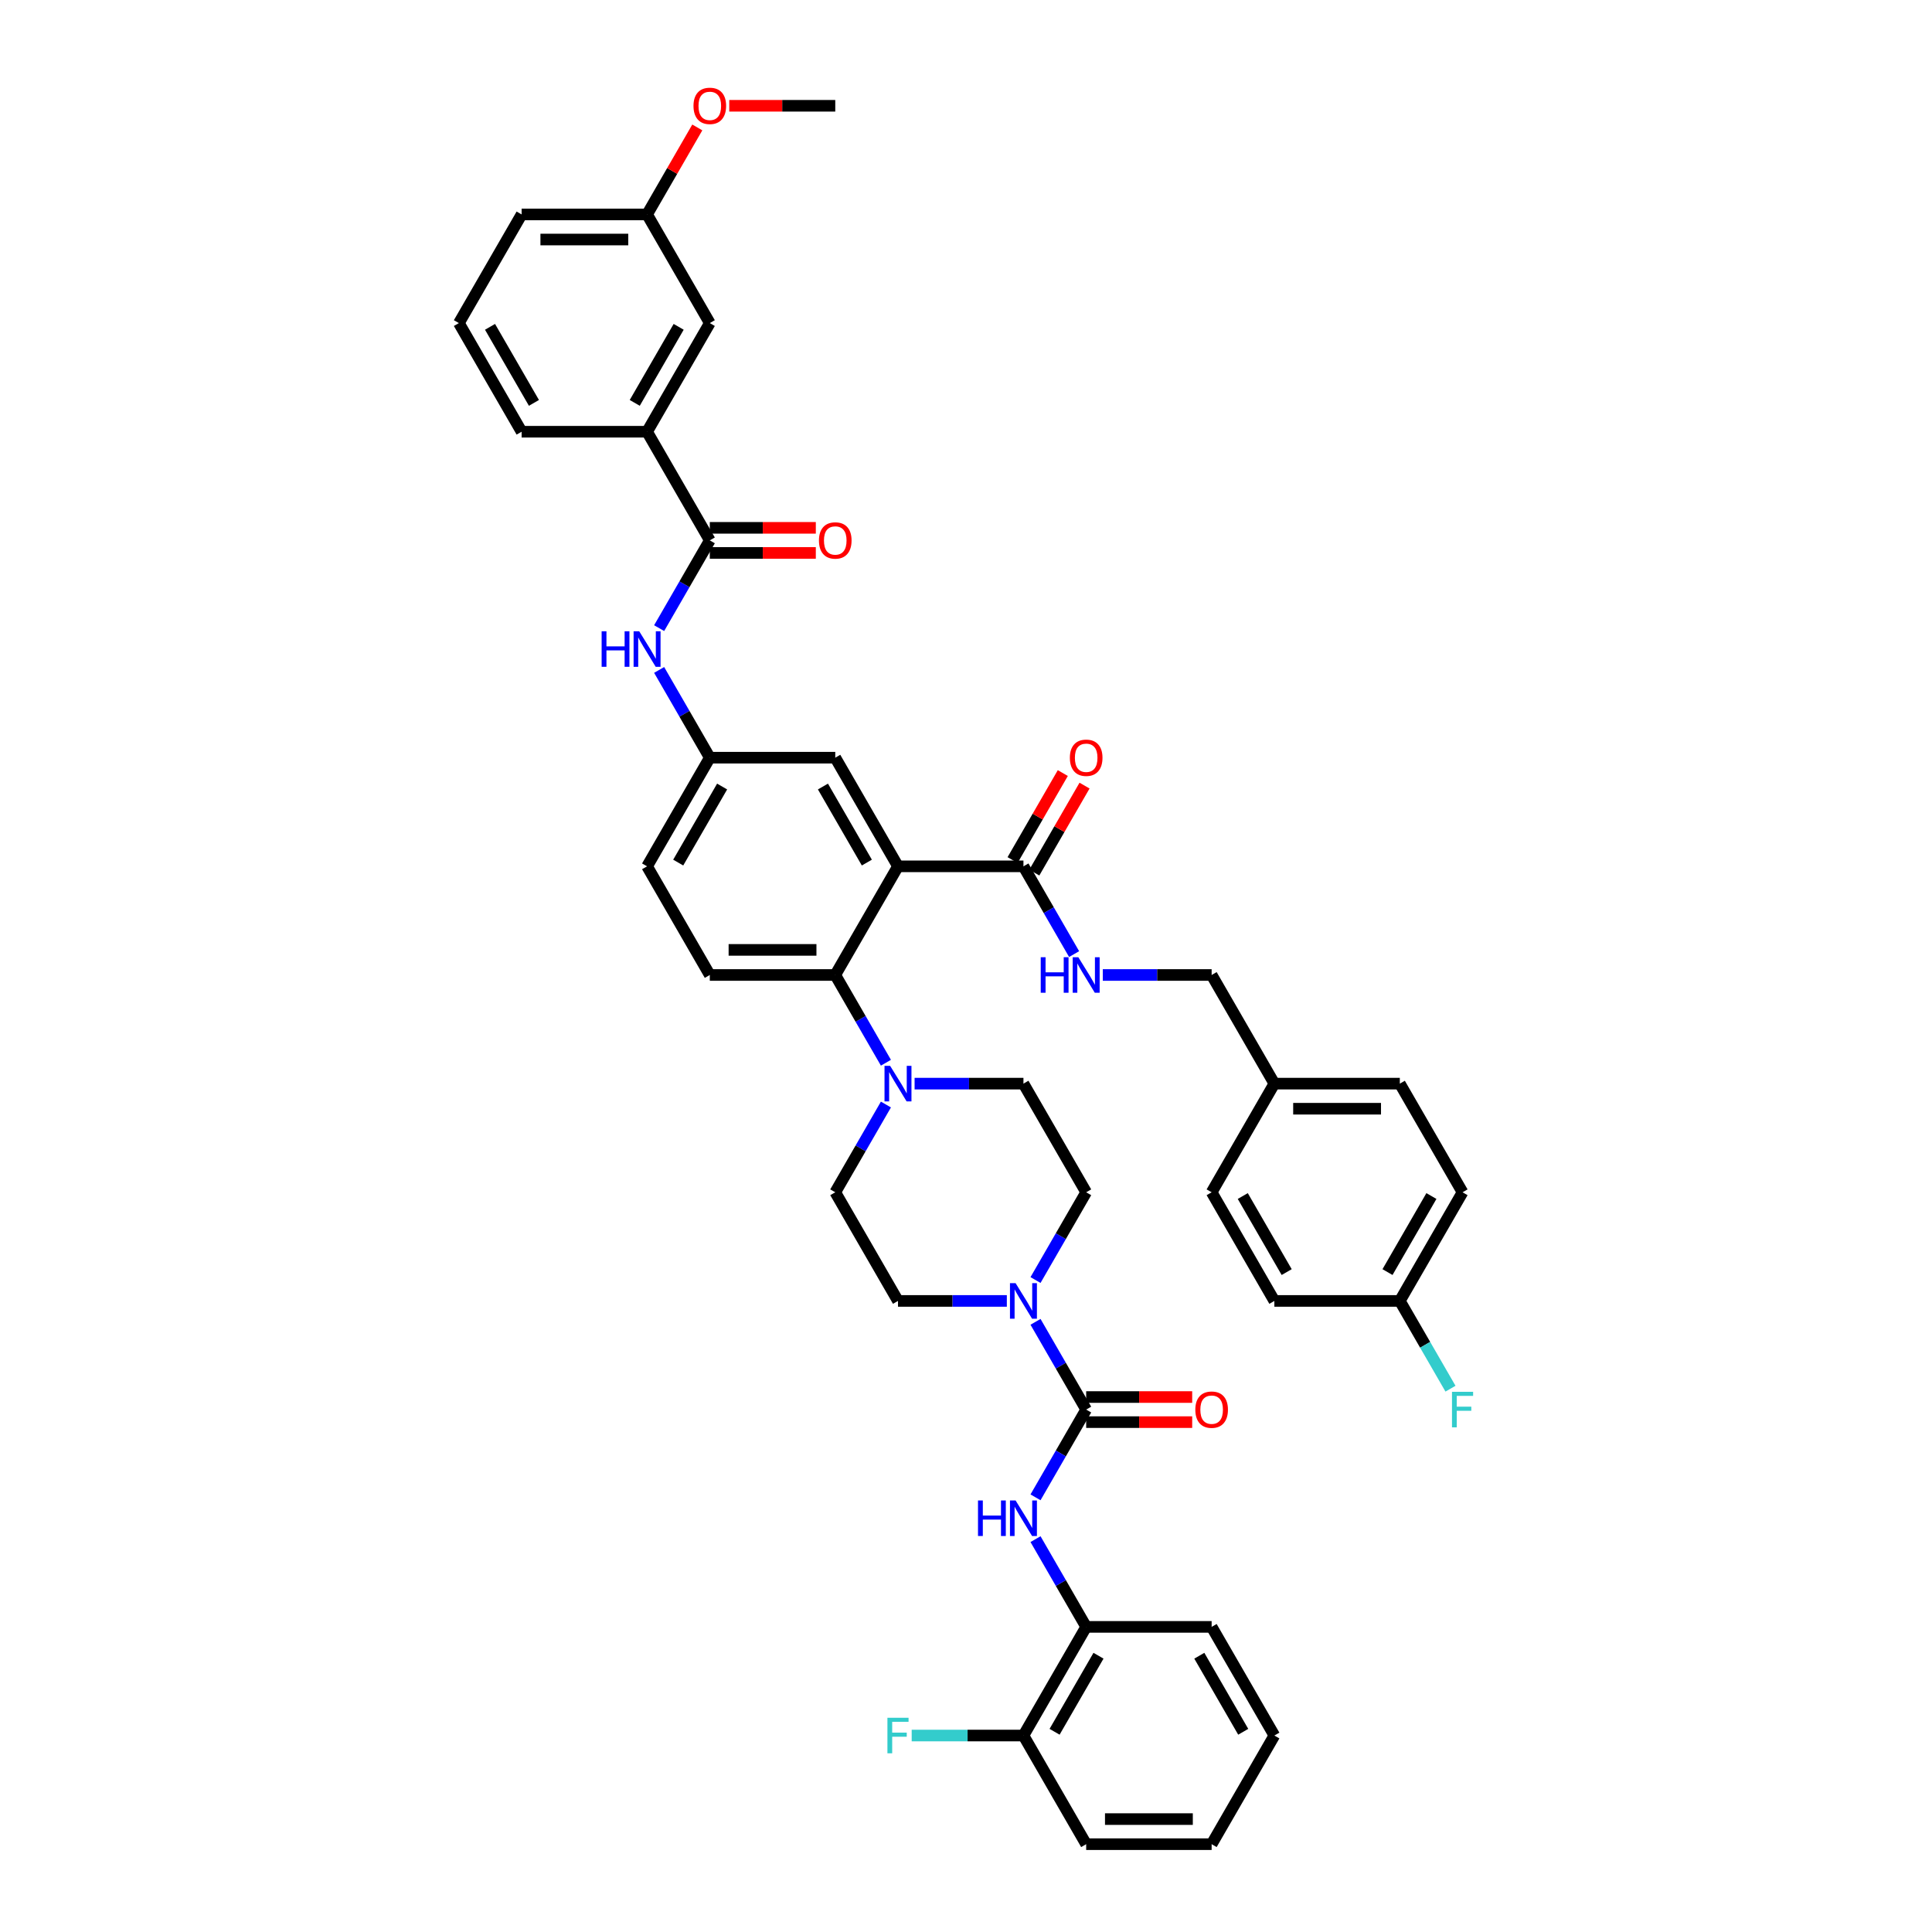 <?xml version='1.0' encoding='iso-8859-1'?>
<svg version='1.1' baseProfile='full'
              xmlns='http://www.w3.org/2000/svg'
                      xmlns:rdkit='http://www.rdkit.org/xml'
                      xmlns:xlink='http://www.w3.org/1999/xlink'
                  xml:space='preserve'
width='1000px' height='1000px' viewBox='0 0 1000 1000'>
<!-- END OF HEADER -->
<rect style='opacity:1.0;fill:#FFFFFF;stroke:none' width='1000' height='1000' x='0' y='0'> </rect>
<path class='bond-0' d='M 341.17,325.12 L 354.281,302.411' style='fill:none;fill-rule:evenodd;stroke:#0000FF;stroke-width:6px;stroke-linecap:butt;stroke-linejoin:miter;stroke-opacity:1' />
<path class='bond-0' d='M 354.281,302.411 L 367.392,279.701' style='fill:none;fill-rule:evenodd;stroke:#000000;stroke-width:6px;stroke-linecap:butt;stroke-linejoin:miter;stroke-opacity:1' />
<path class='bond-1' d='M 341.17,346.757 L 354.281,369.466' style='fill:none;fill-rule:evenodd;stroke:#0000FF;stroke-width:6px;stroke-linecap:butt;stroke-linejoin:miter;stroke-opacity:1' />
<path class='bond-1' d='M 354.281,369.466 L 367.392,392.175' style='fill:none;fill-rule:evenodd;stroke:#000000;stroke-width:6px;stroke-linecap:butt;stroke-linejoin:miter;stroke-opacity:1' />
<path class='bond-2' d='M 334.924,223.464 L 367.392,167.228' style='fill:none;fill-rule:evenodd;stroke:#000000;stroke-width:6px;stroke-linecap:butt;stroke-linejoin:miter;stroke-opacity:1' />
<path class='bond-2' d='M 328.547,208.535 L 351.275,169.169' style='fill:none;fill-rule:evenodd;stroke:#000000;stroke-width:6px;stroke-linecap:butt;stroke-linejoin:miter;stroke-opacity:1' />
<path class='bond-3' d='M 334.924,223.464 L 269.987,223.464' style='fill:none;fill-rule:evenodd;stroke:#000000;stroke-width:6px;stroke-linecap:butt;stroke-linejoin:miter;stroke-opacity:1' />
<path class='bond-4' d='M 334.924,223.464 L 367.392,279.701' style='fill:none;fill-rule:evenodd;stroke:#000000;stroke-width:6px;stroke-linecap:butt;stroke-linejoin:miter;stroke-opacity:1' />
<path class='bond-5' d='M 367.392,286.195 L 394.828,286.195' style='fill:none;fill-rule:evenodd;stroke:#000000;stroke-width:6px;stroke-linecap:butt;stroke-linejoin:miter;stroke-opacity:1' />
<path class='bond-5' d='M 394.828,286.195 L 422.264,286.195' style='fill:none;fill-rule:evenodd;stroke:#FF0000;stroke-width:6px;stroke-linecap:butt;stroke-linejoin:miter;stroke-opacity:1' />
<path class='bond-5' d='M 367.392,273.208 L 394.828,273.208' style='fill:none;fill-rule:evenodd;stroke:#000000;stroke-width:6px;stroke-linecap:butt;stroke-linejoin:miter;stroke-opacity:1' />
<path class='bond-5' d='M 394.828,273.208 L 422.264,273.208' style='fill:none;fill-rule:evenodd;stroke:#FF0000;stroke-width:6px;stroke-linecap:butt;stroke-linejoin:miter;stroke-opacity:1' />
<path class='bond-6' d='M 367.392,167.228 L 334.924,110.991' style='fill:none;fill-rule:evenodd;stroke:#000000;stroke-width:6px;stroke-linecap:butt;stroke-linejoin:miter;stroke-opacity:1' />
<path class='bond-7' d='M 562.203,842.071 L 529.735,898.308' style='fill:none;fill-rule:evenodd;stroke:#000000;stroke-width:6px;stroke-linecap:butt;stroke-linejoin:miter;stroke-opacity:1' />
<path class='bond-7' d='M 568.58,857.001 L 545.852,896.367' style='fill:none;fill-rule:evenodd;stroke:#000000;stroke-width:6px;stroke-linecap:butt;stroke-linejoin:miter;stroke-opacity:1' />
<path class='bond-8' d='M 562.203,842.071 L 627.14,842.071' style='fill:none;fill-rule:evenodd;stroke:#000000;stroke-width:6px;stroke-linecap:butt;stroke-linejoin:miter;stroke-opacity:1' />
<path class='bond-9' d='M 562.203,842.071 L 549.092,819.362' style='fill:none;fill-rule:evenodd;stroke:#000000;stroke-width:6px;stroke-linecap:butt;stroke-linejoin:miter;stroke-opacity:1' />
<path class='bond-9' d='M 549.092,819.362 L 535.981,796.653' style='fill:none;fill-rule:evenodd;stroke:#0000FF;stroke-width:6px;stroke-linecap:butt;stroke-linejoin:miter;stroke-opacity:1' />
<path class='bond-10' d='M 535.981,662.542 L 549.092,639.833' style='fill:none;fill-rule:evenodd;stroke:#0000FF;stroke-width:6px;stroke-linecap:butt;stroke-linejoin:miter;stroke-opacity:1' />
<path class='bond-10' d='M 549.092,639.833 L 562.203,617.123' style='fill:none;fill-rule:evenodd;stroke:#000000;stroke-width:6px;stroke-linecap:butt;stroke-linejoin:miter;stroke-opacity:1' />
<path class='bond-11' d='M 535.981,684.179 L 549.092,706.888' style='fill:none;fill-rule:evenodd;stroke:#0000FF;stroke-width:6px;stroke-linecap:butt;stroke-linejoin:miter;stroke-opacity:1' />
<path class='bond-11' d='M 549.092,706.888 L 562.203,729.597' style='fill:none;fill-rule:evenodd;stroke:#000000;stroke-width:6px;stroke-linecap:butt;stroke-linejoin:miter;stroke-opacity:1' />
<path class='bond-12' d='M 521.137,673.36 L 492.967,673.36' style='fill:none;fill-rule:evenodd;stroke:#0000FF;stroke-width:6px;stroke-linecap:butt;stroke-linejoin:miter;stroke-opacity:1' />
<path class='bond-12' d='M 492.967,673.36 L 464.798,673.36' style='fill:none;fill-rule:evenodd;stroke:#000000;stroke-width:6px;stroke-linecap:butt;stroke-linejoin:miter;stroke-opacity:1' />
<path class='bond-13' d='M 562.203,736.091 L 589.639,736.091' style='fill:none;fill-rule:evenodd;stroke:#000000;stroke-width:6px;stroke-linecap:butt;stroke-linejoin:miter;stroke-opacity:1' />
<path class='bond-13' d='M 589.639,736.091 L 617.075,736.091' style='fill:none;fill-rule:evenodd;stroke:#FF0000;stroke-width:6px;stroke-linecap:butt;stroke-linejoin:miter;stroke-opacity:1' />
<path class='bond-13' d='M 562.203,723.104 L 589.639,723.104' style='fill:none;fill-rule:evenodd;stroke:#000000;stroke-width:6px;stroke-linecap:butt;stroke-linejoin:miter;stroke-opacity:1' />
<path class='bond-13' d='M 589.639,723.104 L 617.075,723.104' style='fill:none;fill-rule:evenodd;stroke:#FF0000;stroke-width:6px;stroke-linecap:butt;stroke-linejoin:miter;stroke-opacity:1' />
<path class='bond-14' d='M 562.203,729.597 L 549.092,752.307' style='fill:none;fill-rule:evenodd;stroke:#000000;stroke-width:6px;stroke-linecap:butt;stroke-linejoin:miter;stroke-opacity:1' />
<path class='bond-14' d='M 549.092,752.307 L 535.981,775.016' style='fill:none;fill-rule:evenodd;stroke:#0000FF;stroke-width:6px;stroke-linecap:butt;stroke-linejoin:miter;stroke-opacity:1' />
<path class='bond-15' d='M 529.735,898.308 L 500.812,898.308' style='fill:none;fill-rule:evenodd;stroke:#000000;stroke-width:6px;stroke-linecap:butt;stroke-linejoin:miter;stroke-opacity:1' />
<path class='bond-15' d='M 500.812,898.308 L 471.889,898.308' style='fill:none;fill-rule:evenodd;stroke:#33CCCC;stroke-width:6px;stroke-linecap:butt;stroke-linejoin:miter;stroke-opacity:1' />
<path class='bond-16' d='M 529.735,898.308 L 562.203,954.545' style='fill:none;fill-rule:evenodd;stroke:#000000;stroke-width:6px;stroke-linecap:butt;stroke-linejoin:miter;stroke-opacity:1' />
<path class='bond-17' d='M 562.203,617.123 L 529.735,560.886' style='fill:none;fill-rule:evenodd;stroke:#000000;stroke-width:6px;stroke-linecap:butt;stroke-linejoin:miter;stroke-opacity:1' />
<path class='bond-18' d='M 458.552,571.705 L 445.44,594.414' style='fill:none;fill-rule:evenodd;stroke:#0000FF;stroke-width:6px;stroke-linecap:butt;stroke-linejoin:miter;stroke-opacity:1' />
<path class='bond-18' d='M 445.44,594.414 L 432.329,617.123' style='fill:none;fill-rule:evenodd;stroke:#000000;stroke-width:6px;stroke-linecap:butt;stroke-linejoin:miter;stroke-opacity:1' />
<path class='bond-19' d='M 458.552,550.068 L 445.44,527.359' style='fill:none;fill-rule:evenodd;stroke:#0000FF;stroke-width:6px;stroke-linecap:butt;stroke-linejoin:miter;stroke-opacity:1' />
<path class='bond-19' d='M 445.44,527.359 L 432.329,504.649' style='fill:none;fill-rule:evenodd;stroke:#000000;stroke-width:6px;stroke-linecap:butt;stroke-linejoin:miter;stroke-opacity:1' />
<path class='bond-20' d='M 473.395,560.886 L 501.565,560.886' style='fill:none;fill-rule:evenodd;stroke:#0000FF;stroke-width:6px;stroke-linecap:butt;stroke-linejoin:miter;stroke-opacity:1' />
<path class='bond-20' d='M 501.565,560.886 L 529.735,560.886' style='fill:none;fill-rule:evenodd;stroke:#000000;stroke-width:6px;stroke-linecap:butt;stroke-linejoin:miter;stroke-opacity:1' />
<path class='bond-21' d='M 535.358,451.659 L 548.357,429.145' style='fill:none;fill-rule:evenodd;stroke:#000000;stroke-width:6px;stroke-linecap:butt;stroke-linejoin:miter;stroke-opacity:1' />
<path class='bond-21' d='M 548.357,429.145 L 561.356,406.63' style='fill:none;fill-rule:evenodd;stroke:#FF0000;stroke-width:6px;stroke-linecap:butt;stroke-linejoin:miter;stroke-opacity:1' />
<path class='bond-21' d='M 524.111,445.166 L 537.11,422.651' style='fill:none;fill-rule:evenodd;stroke:#000000;stroke-width:6px;stroke-linecap:butt;stroke-linejoin:miter;stroke-opacity:1' />
<path class='bond-21' d='M 537.11,422.651 L 550.108,400.137' style='fill:none;fill-rule:evenodd;stroke:#FF0000;stroke-width:6px;stroke-linecap:butt;stroke-linejoin:miter;stroke-opacity:1' />
<path class='bond-22' d='M 529.735,448.412 L 542.846,471.122' style='fill:none;fill-rule:evenodd;stroke:#000000;stroke-width:6px;stroke-linecap:butt;stroke-linejoin:miter;stroke-opacity:1' />
<path class='bond-22' d='M 542.846,471.122 L 555.957,493.831' style='fill:none;fill-rule:evenodd;stroke:#0000FF;stroke-width:6px;stroke-linecap:butt;stroke-linejoin:miter;stroke-opacity:1' />
<path class='bond-23' d='M 529.735,448.412 L 464.798,448.412' style='fill:none;fill-rule:evenodd;stroke:#000000;stroke-width:6px;stroke-linecap:butt;stroke-linejoin:miter;stroke-opacity:1' />
<path class='bond-24' d='M 570.801,504.649 L 598.97,504.649' style='fill:none;fill-rule:evenodd;stroke:#0000FF;stroke-width:6px;stroke-linecap:butt;stroke-linejoin:miter;stroke-opacity:1' />
<path class='bond-24' d='M 598.97,504.649 L 627.14,504.649' style='fill:none;fill-rule:evenodd;stroke:#000000;stroke-width:6px;stroke-linecap:butt;stroke-linejoin:miter;stroke-opacity:1' />
<path class='bond-25' d='M 757.014,617.123 L 724.545,673.36' style='fill:none;fill-rule:evenodd;stroke:#000000;stroke-width:6px;stroke-linecap:butt;stroke-linejoin:miter;stroke-opacity:1' />
<path class='bond-25' d='M 740.896,619.065 L 718.168,658.431' style='fill:none;fill-rule:evenodd;stroke:#000000;stroke-width:6px;stroke-linecap:butt;stroke-linejoin:miter;stroke-opacity:1' />
<path class='bond-26' d='M 757.014,617.123 L 724.545,560.886' style='fill:none;fill-rule:evenodd;stroke:#000000;stroke-width:6px;stroke-linecap:butt;stroke-linejoin:miter;stroke-opacity:1' />
<path class='bond-27' d='M 724.545,673.36 L 659.608,673.36' style='fill:none;fill-rule:evenodd;stroke:#000000;stroke-width:6px;stroke-linecap:butt;stroke-linejoin:miter;stroke-opacity:1' />
<path class='bond-28' d='M 724.545,673.36 L 737.656,696.07' style='fill:none;fill-rule:evenodd;stroke:#000000;stroke-width:6px;stroke-linecap:butt;stroke-linejoin:miter;stroke-opacity:1' />
<path class='bond-28' d='M 737.656,696.07 L 750.768,718.779' style='fill:none;fill-rule:evenodd;stroke:#33CCCC;stroke-width:6px;stroke-linecap:butt;stroke-linejoin:miter;stroke-opacity:1' />
<path class='bond-29' d='M 464.798,448.412 L 432.329,392.175' style='fill:none;fill-rule:evenodd;stroke:#000000;stroke-width:6px;stroke-linecap:butt;stroke-linejoin:miter;stroke-opacity:1' />
<path class='bond-29' d='M 448.68,446.471 L 425.952,407.105' style='fill:none;fill-rule:evenodd;stroke:#000000;stroke-width:6px;stroke-linecap:butt;stroke-linejoin:miter;stroke-opacity:1' />
<path class='bond-30' d='M 464.798,448.412 L 432.329,504.649' style='fill:none;fill-rule:evenodd;stroke:#000000;stroke-width:6px;stroke-linecap:butt;stroke-linejoin:miter;stroke-opacity:1' />
<path class='bond-31' d='M 432.329,392.175 L 367.392,392.175' style='fill:none;fill-rule:evenodd;stroke:#000000;stroke-width:6px;stroke-linecap:butt;stroke-linejoin:miter;stroke-opacity:1' />
<path class='bond-32' d='M 432.329,504.649 L 367.392,504.649' style='fill:none;fill-rule:evenodd;stroke:#000000;stroke-width:6px;stroke-linecap:butt;stroke-linejoin:miter;stroke-opacity:1' />
<path class='bond-32' d='M 422.589,491.662 L 377.133,491.662' style='fill:none;fill-rule:evenodd;stroke:#000000;stroke-width:6px;stroke-linecap:butt;stroke-linejoin:miter;stroke-opacity:1' />
<path class='bond-33' d='M 367.392,392.175 L 334.924,448.412' style='fill:none;fill-rule:evenodd;stroke:#000000;stroke-width:6px;stroke-linecap:butt;stroke-linejoin:miter;stroke-opacity:1' />
<path class='bond-33' d='M 373.77,407.105 L 351.042,446.471' style='fill:none;fill-rule:evenodd;stroke:#000000;stroke-width:6px;stroke-linecap:butt;stroke-linejoin:miter;stroke-opacity:1' />
<path class='bond-34' d='M 367.392,504.649 L 334.924,448.412' style='fill:none;fill-rule:evenodd;stroke:#000000;stroke-width:6px;stroke-linecap:butt;stroke-linejoin:miter;stroke-opacity:1' />
<path class='bond-35' d='M 659.608,673.36 L 627.14,617.123' style='fill:none;fill-rule:evenodd;stroke:#000000;stroke-width:6px;stroke-linecap:butt;stroke-linejoin:miter;stroke-opacity:1' />
<path class='bond-35' d='M 665.986,658.431 L 643.258,619.065' style='fill:none;fill-rule:evenodd;stroke:#000000;stroke-width:6px;stroke-linecap:butt;stroke-linejoin:miter;stroke-opacity:1' />
<path class='bond-36' d='M 627.14,617.123 L 659.608,560.886' style='fill:none;fill-rule:evenodd;stroke:#000000;stroke-width:6px;stroke-linecap:butt;stroke-linejoin:miter;stroke-opacity:1' />
<path class='bond-37' d='M 659.608,560.886 L 724.545,560.886' style='fill:none;fill-rule:evenodd;stroke:#000000;stroke-width:6px;stroke-linecap:butt;stroke-linejoin:miter;stroke-opacity:1' />
<path class='bond-37' d='M 669.349,573.874 L 714.805,573.874' style='fill:none;fill-rule:evenodd;stroke:#000000;stroke-width:6px;stroke-linecap:butt;stroke-linejoin:miter;stroke-opacity:1' />
<path class='bond-38' d='M 659.608,560.886 L 627.14,504.649' style='fill:none;fill-rule:evenodd;stroke:#000000;stroke-width:6px;stroke-linecap:butt;stroke-linejoin:miter;stroke-opacity:1' />
<path class='bond-39' d='M 432.329,617.123 L 464.798,673.36' style='fill:none;fill-rule:evenodd;stroke:#000000;stroke-width:6px;stroke-linecap:butt;stroke-linejoin:miter;stroke-opacity:1' />
<path class='bond-40' d='M 627.14,842.071 L 659.608,898.308' style='fill:none;fill-rule:evenodd;stroke:#000000;stroke-width:6px;stroke-linecap:butt;stroke-linejoin:miter;stroke-opacity:1' />
<path class='bond-40' d='M 620.763,857.001 L 643.491,896.367' style='fill:none;fill-rule:evenodd;stroke:#000000;stroke-width:6px;stroke-linecap:butt;stroke-linejoin:miter;stroke-opacity:1' />
<path class='bond-41' d='M 562.203,954.545 L 627.14,954.545' style='fill:none;fill-rule:evenodd;stroke:#000000;stroke-width:6px;stroke-linecap:butt;stroke-linejoin:miter;stroke-opacity:1' />
<path class='bond-41' d='M 571.944,941.558 L 617.399,941.558' style='fill:none;fill-rule:evenodd;stroke:#000000;stroke-width:6px;stroke-linecap:butt;stroke-linejoin:miter;stroke-opacity:1' />
<path class='bond-42' d='M 627.14,954.545 L 659.608,898.308' style='fill:none;fill-rule:evenodd;stroke:#000000;stroke-width:6px;stroke-linecap:butt;stroke-linejoin:miter;stroke-opacity:1' />
<path class='bond-43' d='M 334.924,110.991 L 347.923,88.476' style='fill:none;fill-rule:evenodd;stroke:#000000;stroke-width:6px;stroke-linecap:butt;stroke-linejoin:miter;stroke-opacity:1' />
<path class='bond-43' d='M 347.923,88.476 L 360.921,65.962' style='fill:none;fill-rule:evenodd;stroke:#FF0000;stroke-width:6px;stroke-linecap:butt;stroke-linejoin:miter;stroke-opacity:1' />
<path class='bond-44' d='M 334.924,110.991 L 269.987,110.991' style='fill:none;fill-rule:evenodd;stroke:#000000;stroke-width:6px;stroke-linecap:butt;stroke-linejoin:miter;stroke-opacity:1' />
<path class='bond-44' d='M 325.183,123.978 L 279.728,123.978' style='fill:none;fill-rule:evenodd;stroke:#000000;stroke-width:6px;stroke-linecap:butt;stroke-linejoin:miter;stroke-opacity:1' />
<path class='bond-45' d='M 377.458,54.754 L 404.893,54.754' style='fill:none;fill-rule:evenodd;stroke:#FF0000;stroke-width:6px;stroke-linecap:butt;stroke-linejoin:miter;stroke-opacity:1' />
<path class='bond-45' d='M 404.893,54.754 L 432.329,54.754' style='fill:none;fill-rule:evenodd;stroke:#000000;stroke-width:6px;stroke-linecap:butt;stroke-linejoin:miter;stroke-opacity:1' />
<path class='bond-46' d='M 269.987,223.464 L 237.519,167.228' style='fill:none;fill-rule:evenodd;stroke:#000000;stroke-width:6px;stroke-linecap:butt;stroke-linejoin:miter;stroke-opacity:1' />
<path class='bond-46' d='M 276.364,208.535 L 253.636,169.169' style='fill:none;fill-rule:evenodd;stroke:#000000;stroke-width:6px;stroke-linecap:butt;stroke-linejoin:miter;stroke-opacity:1' />
<path class='bond-47' d='M 237.519,167.228 L 269.987,110.991' style='fill:none;fill-rule:evenodd;stroke:#000000;stroke-width:6px;stroke-linecap:butt;stroke-linejoin:miter;stroke-opacity:1' />
<path  class='atom-0' d='M 311.404 326.743
L 313.897 326.743
L 313.897 334.562
L 323.3 334.562
L 323.3 326.743
L 325.794 326.743
L 325.794 345.134
L 323.3 345.134
L 323.3 336.64
L 313.897 336.64
L 313.897 345.134
L 311.404 345.134
L 311.404 326.743
' fill='#0000FF'/>
<path  class='atom-0' d='M 330.859 326.743
L 336.885 336.484
Q 337.482 337.445, 338.444 339.185
Q 339.405 340.926, 339.457 341.03
L 339.457 326.743
L 341.898 326.743
L 341.898 345.134
L 339.379 345.134
L 332.911 334.484
Q 332.158 333.237, 331.352 331.809
Q 330.573 330.38, 330.339 329.938
L 330.339 345.134
L 327.95 345.134
L 327.95 326.743
L 330.859 326.743
' fill='#0000FF'/>
<path  class='atom-3' d='M 423.887 279.753
Q 423.887 275.338, 426.069 272.87
Q 428.251 270.403, 432.329 270.403
Q 436.407 270.403, 438.589 272.87
Q 440.771 275.338, 440.771 279.753
Q 440.771 284.221, 438.563 286.767
Q 436.355 289.286, 432.329 289.286
Q 428.277 289.286, 426.069 286.767
Q 423.887 284.247, 423.887 279.753
M 432.329 287.208
Q 435.135 287.208, 436.641 285.338
Q 438.174 283.442, 438.174 279.753
Q 438.174 276.143, 436.641 274.325
Q 435.135 272.481, 432.329 272.481
Q 429.524 272.481, 427.991 274.299
Q 426.485 276.117, 426.485 279.753
Q 426.485 283.468, 427.991 285.338
Q 429.524 287.208, 432.329 287.208
' fill='#FF0000'/>
<path  class='atom-6' d='M 525.67 664.165
L 531.696 673.906
Q 532.293 674.867, 533.254 676.607
Q 534.215 678.348, 534.267 678.452
L 534.267 664.165
L 536.709 664.165
L 536.709 682.556
L 534.189 682.556
L 527.722 671.906
Q 526.968 670.659, 526.163 669.23
Q 525.384 667.802, 525.15 667.36
L 525.15 682.556
L 522.76 682.556
L 522.76 664.165
L 525.67 664.165
' fill='#0000FF'/>
<path  class='atom-8' d='M 618.698 729.649
Q 618.698 725.234, 620.88 722.766
Q 623.062 720.299, 627.14 720.299
Q 631.218 720.299, 633.4 722.766
Q 635.582 725.234, 635.582 729.649
Q 635.582 734.117, 633.374 736.663
Q 631.166 739.182, 627.14 739.182
Q 623.088 739.182, 620.88 736.663
Q 618.698 734.143, 618.698 729.649
M 627.14 737.104
Q 629.945 737.104, 631.452 735.234
Q 632.984 733.338, 632.984 729.649
Q 632.984 726.039, 631.452 724.221
Q 629.945 722.376, 627.14 722.376
Q 624.335 722.376, 622.802 724.195
Q 621.296 726.013, 621.296 729.649
Q 621.296 733.364, 622.802 735.234
Q 624.335 737.104, 627.14 737.104
' fill='#FF0000'/>
<path  class='atom-9' d='M 506.214 776.639
L 508.708 776.639
L 508.708 784.458
L 518.111 784.458
L 518.111 776.639
L 520.604 776.639
L 520.604 795.03
L 518.111 795.03
L 518.111 786.536
L 508.708 786.536
L 508.708 795.03
L 506.214 795.03
L 506.214 776.639
' fill='#0000FF'/>
<path  class='atom-9' d='M 525.67 776.639
L 531.696 786.38
Q 532.293 787.341, 533.254 789.081
Q 534.215 790.822, 534.267 790.926
L 534.267 776.639
L 536.709 776.639
L 536.709 795.03
L 534.189 795.03
L 527.722 784.38
Q 526.968 783.133, 526.163 781.704
Q 525.384 780.276, 525.15 779.834
L 525.15 795.03
L 522.76 795.03
L 522.76 776.639
L 525.67 776.639
' fill='#0000FF'/>
<path  class='atom-11' d='M 459.33 889.113
L 470.265 889.113
L 470.265 891.217
L 461.798 891.217
L 461.798 896.802
L 469.33 896.802
L 469.33 898.932
L 461.798 898.932
L 461.798 907.504
L 459.33 907.504
L 459.33 889.113
' fill='#33CCCC'/>
<path  class='atom-13' d='M 460.733 551.691
L 466.759 561.432
Q 467.356 562.393, 468.317 564.133
Q 469.278 565.874, 469.33 565.978
L 469.33 551.691
L 471.772 551.691
L 471.772 570.082
L 469.252 570.082
L 462.785 559.432
Q 462.031 558.185, 461.226 556.756
Q 460.447 555.328, 460.213 554.886
L 460.213 570.082
L 457.823 570.082
L 457.823 551.691
L 460.733 551.691
' fill='#0000FF'/>
<path  class='atom-16' d='M 553.761 392.227
Q 553.761 387.812, 555.943 385.344
Q 558.125 382.877, 562.203 382.877
Q 566.281 382.877, 568.463 385.344
Q 570.645 387.812, 570.645 392.227
Q 570.645 396.695, 568.437 399.241
Q 566.229 401.76, 562.203 401.76
Q 558.151 401.76, 555.943 399.241
Q 553.761 396.721, 553.761 392.227
M 562.203 399.682
Q 565.008 399.682, 566.515 397.812
Q 568.047 395.916, 568.047 392.227
Q 568.047 388.617, 566.515 386.799
Q 565.008 384.955, 562.203 384.955
Q 559.398 384.955, 557.865 386.773
Q 556.359 388.591, 556.359 392.227
Q 556.359 395.942, 557.865 397.812
Q 559.398 399.682, 562.203 399.682
' fill='#FF0000'/>
<path  class='atom-17' d='M 538.683 495.454
L 541.176 495.454
L 541.176 503.273
L 550.579 503.273
L 550.579 495.454
L 553.073 495.454
L 553.073 513.845
L 550.579 513.845
L 550.579 505.351
L 541.176 505.351
L 541.176 513.845
L 538.683 513.845
L 538.683 495.454
' fill='#0000FF'/>
<path  class='atom-17' d='M 558.138 495.454
L 564.164 505.195
Q 564.762 506.156, 565.723 507.896
Q 566.684 509.637, 566.736 509.741
L 566.736 495.454
L 569.177 495.454
L 569.177 513.845
L 566.658 513.845
L 560.19 503.195
Q 559.437 501.948, 558.632 500.519
Q 557.852 499.091, 557.619 498.649
L 557.619 513.845
L 555.229 513.845
L 555.229 495.454
L 558.138 495.454
' fill='#0000FF'/>
<path  class='atom-31' d='M 751.546 720.402
L 762.481 720.402
L 762.481 722.506
L 754.014 722.506
L 754.014 728.091
L 761.546 728.091
L 761.546 730.221
L 754.014 730.221
L 754.014 738.793
L 751.546 738.793
L 751.546 720.402
' fill='#33CCCC'/>
<path  class='atom-39' d='M 358.951 54.806
Q 358.951 50.39, 361.132 47.922
Q 363.314 45.455, 367.392 45.455
Q 371.47 45.455, 373.652 47.922
Q 375.834 50.39, 375.834 54.806
Q 375.834 59.273, 373.626 61.819
Q 371.418 64.338, 367.392 64.338
Q 363.34 64.338, 361.132 61.819
Q 358.951 59.299, 358.951 54.806
M 367.392 62.26
Q 370.198 62.26, 371.704 60.39
Q 373.237 58.494, 373.237 54.806
Q 373.237 51.195, 371.704 49.377
Q 370.198 47.532, 367.392 47.532
Q 364.587 47.532, 363.055 49.351
Q 361.548 51.169, 361.548 54.806
Q 361.548 58.52, 363.055 60.39
Q 364.587 62.26, 367.392 62.26
' fill='#FF0000'/>
</svg>
